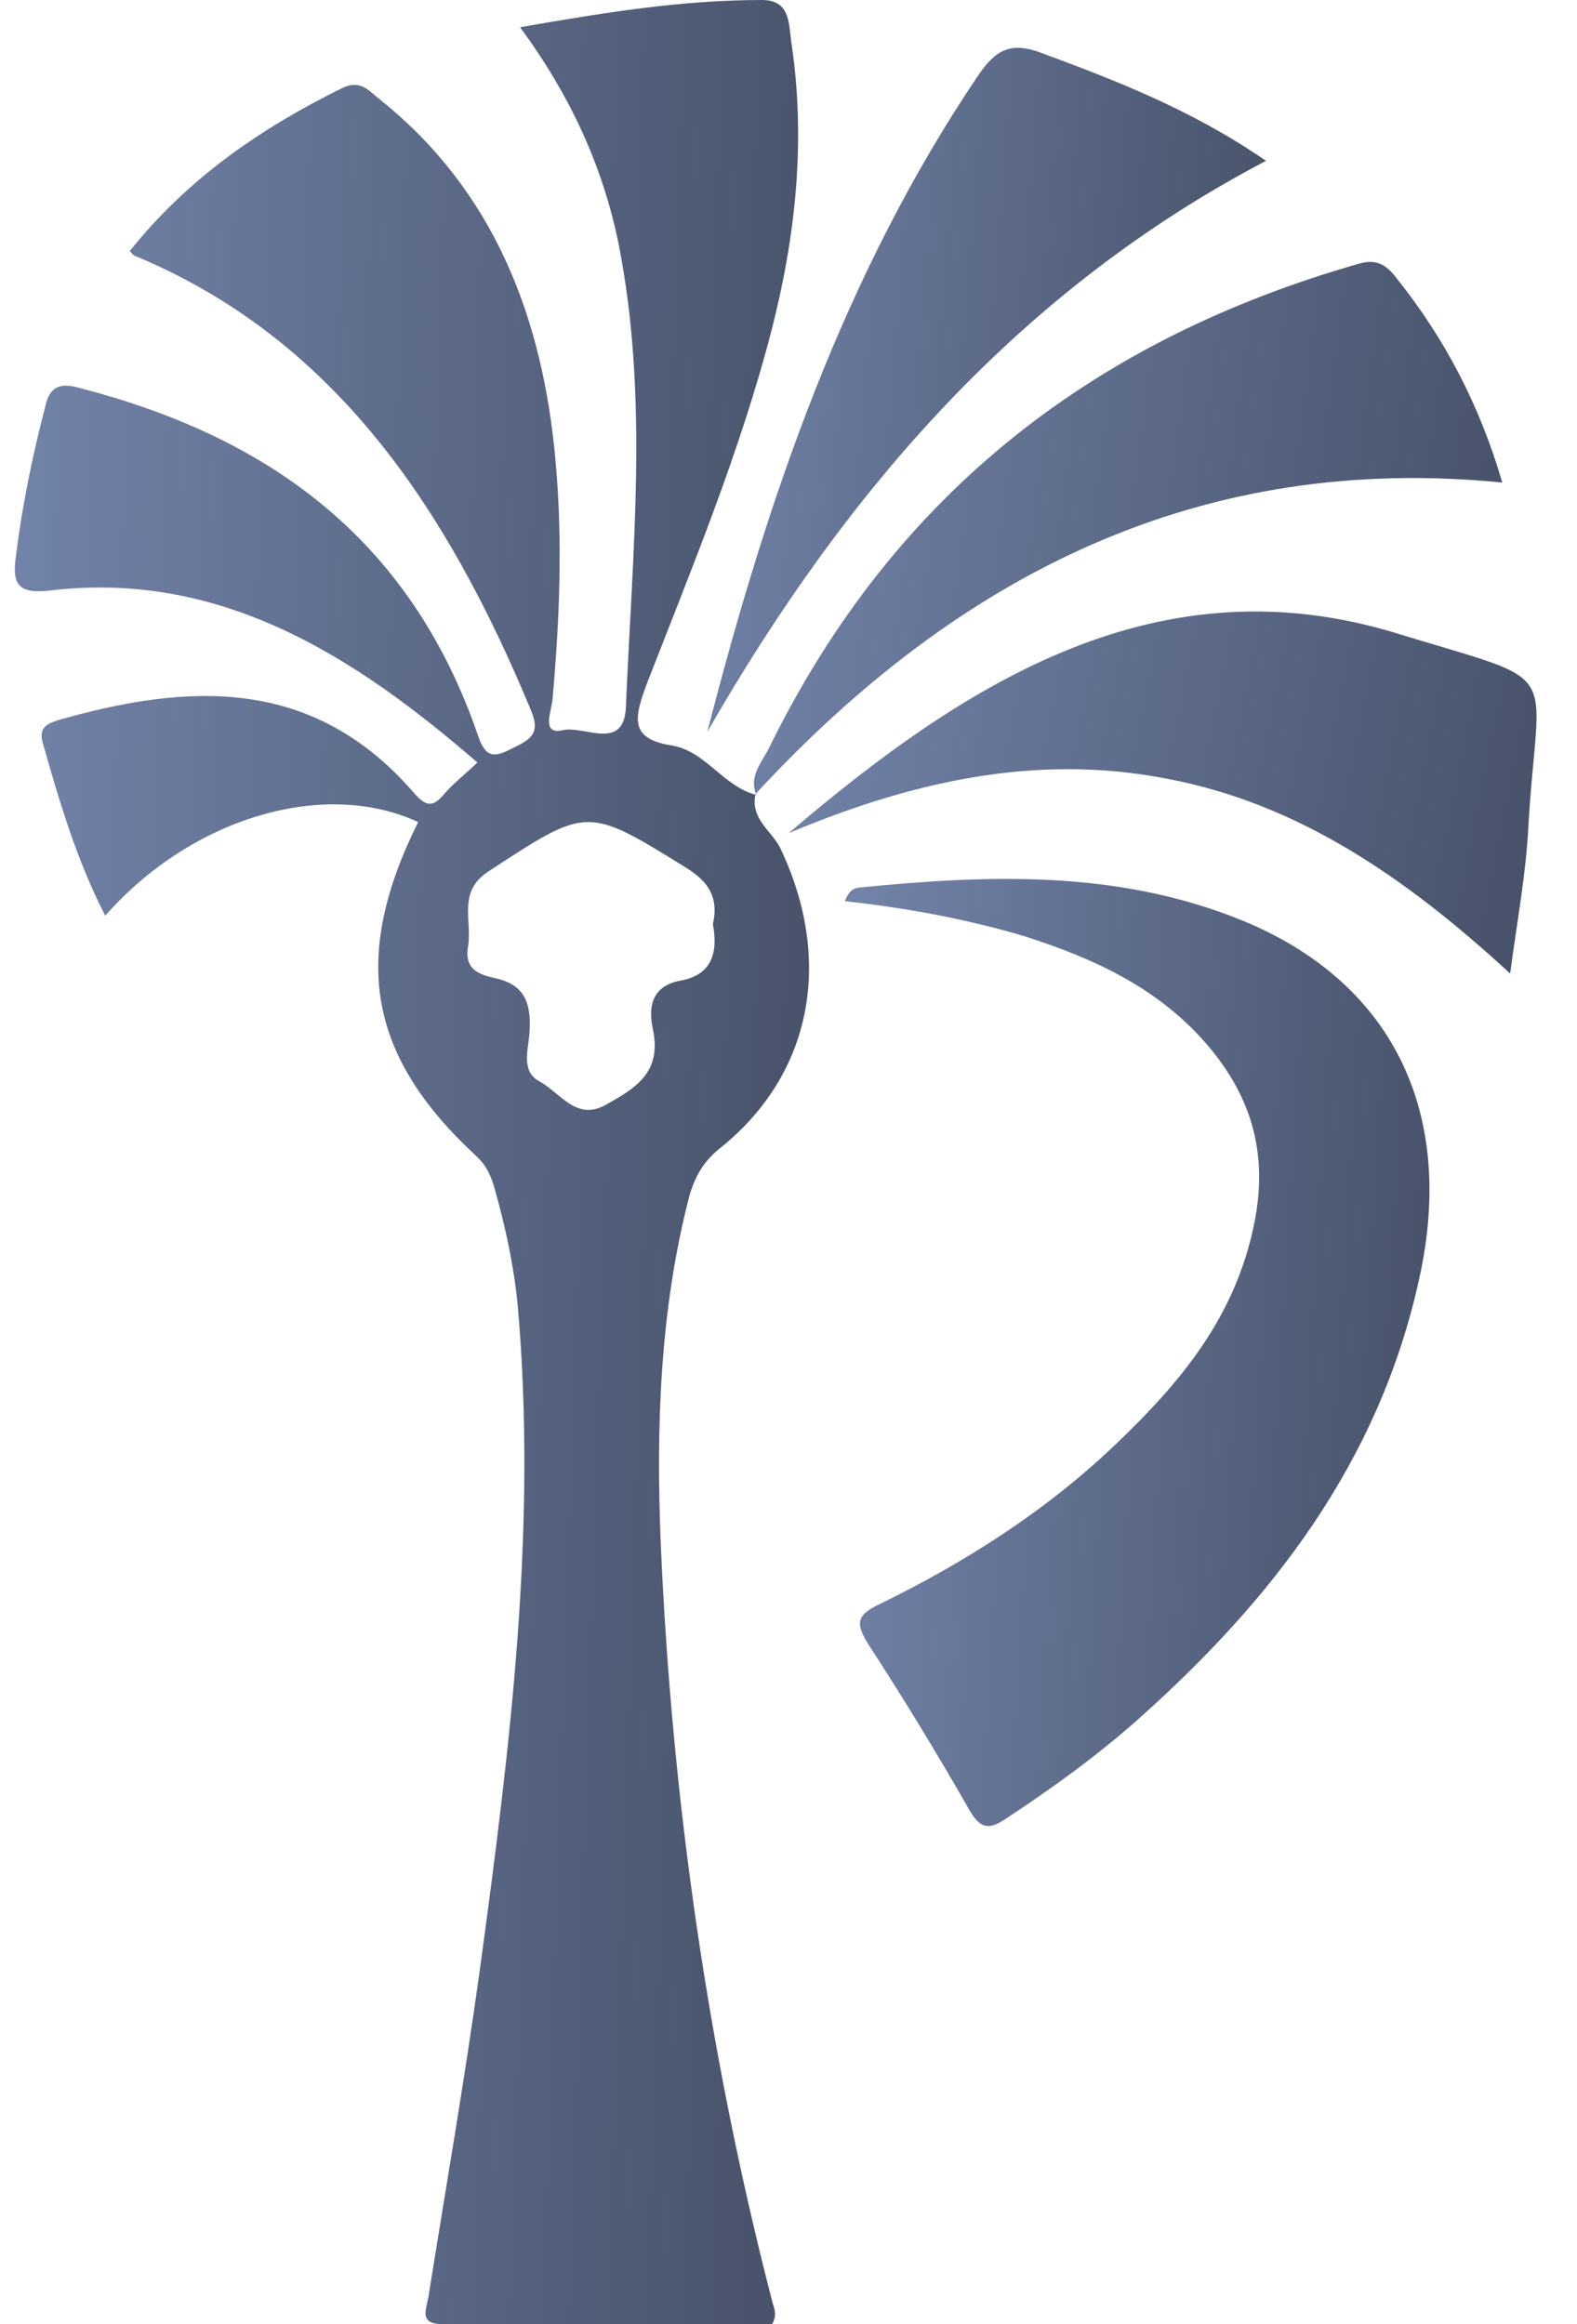 <svg width="38" height="56" viewBox="0 0 38 56" fill="none" xmlns="http://www.w3.org/2000/svg">
<path d="M18.206 19.131C18.073 19.726 18.587 20.013 18.796 20.423C20.091 23.13 19.577 25.898 17.33 27.682C16.949 27.99 16.74 28.359 16.607 28.831C15.902 31.558 15.807 34.367 15.921 37.176C16.188 43.369 17.064 49.479 18.606 55.446C18.644 55.61 18.739 55.754 18.606 56C15.978 56 13.332 56 10.666 56C10.095 56 10.266 55.672 10.323 55.344C10.742 52.719 11.199 50.094 11.561 47.47C12.284 42.159 12.951 36.848 12.475 31.455C12.38 30.471 12.17 29.528 11.904 28.584C11.808 28.277 11.694 28.051 11.466 27.846C8.857 25.427 8.457 23.069 10.076 19.808C7.829 18.762 4.63 19.685 2.536 22.064C1.85 20.731 1.431 19.316 1.031 17.901C0.917 17.512 1.165 17.43 1.412 17.348C4.516 16.466 7.524 16.281 9.961 19.09C10.247 19.419 10.418 19.48 10.704 19.131C10.914 18.885 11.18 18.68 11.504 18.373C8.476 15.748 5.258 13.739 1.184 14.231C0.422 14.313 0.289 14.067 0.384 13.39C0.536 12.18 0.784 10.97 1.089 9.802C1.203 9.268 1.488 9.227 1.926 9.35C6.363 10.499 9.866 12.898 11.523 17.737C11.713 18.311 11.961 18.229 12.361 18.024C12.78 17.819 13.046 17.676 12.78 17.081C10.761 12.221 8.038 8.141 3.221 6.152C3.202 6.131 3.183 6.111 3.126 6.049C4.535 4.286 6.306 3.076 8.267 2.112C8.705 1.907 8.914 2.215 9.181 2.42C11.885 4.593 13.084 7.628 13.389 11.134C13.56 13.041 13.484 14.948 13.313 16.855C13.294 17.122 13.027 17.717 13.56 17.594C14.074 17.471 15.045 18.127 15.083 17.019C15.236 13.308 15.636 9.597 14.912 5.906C14.531 4.019 13.751 2.317 12.532 0.656C14.531 0.308 16.416 3.05176e-05 18.358 3.05176e-05C19.025 3.05176e-05 19.006 0.533 19.063 0.984C19.425 3.363 19.177 5.68 18.587 7.977C17.825 10.909 16.683 13.657 15.598 16.445C15.274 17.306 15.16 17.799 16.188 17.963C16.988 18.086 17.445 18.967 18.225 19.152L18.206 19.131ZM17.178 22.269C17.33 21.592 17.045 21.223 16.512 20.895C14.131 19.419 14.15 19.439 11.77 20.997C11.009 21.49 11.389 22.187 11.275 22.822C11.18 23.417 11.637 23.499 11.98 23.581C12.646 23.745 12.799 24.176 12.761 24.852C12.741 25.263 12.532 25.816 13.008 26.062C13.503 26.329 13.884 27.026 14.607 26.616C15.293 26.226 15.959 25.857 15.731 24.791C15.598 24.176 15.769 23.725 16.435 23.622C17.14 23.479 17.311 22.966 17.178 22.269Z" fill="url(#paint0_linear_967_6544)"/>
<path d="M20.358 21.714C20.434 21.529 20.511 21.406 20.701 21.386C23.805 21.078 26.908 20.955 29.898 22.165C33.496 23.621 35.096 26.738 34.201 30.797C33.23 35.247 30.64 38.548 27.479 41.378C26.47 42.281 25.366 43.08 24.242 43.818C23.824 44.105 23.614 44.065 23.348 43.593C22.586 42.26 21.786 40.948 20.948 39.656C20.606 39.123 20.625 38.918 21.196 38.651C23.252 37.646 25.195 36.416 26.889 34.796C28.412 33.34 29.764 31.761 30.221 29.485C30.583 27.722 30.107 26.327 29.022 25.097C27.841 23.764 26.318 23.087 24.738 22.575C23.309 22.144 21.843 21.878 20.358 21.714Z" fill="url(#paint1_linear_967_6544)"/>
<path d="M19.005 20.074C23.328 16.383 27.954 13.492 33.705 15.275C37.779 16.526 37.056 15.911 36.827 19.93C36.77 21.058 36.561 22.165 36.389 23.457C33.895 21.16 31.287 19.356 28.107 18.761C24.946 18.146 21.938 18.843 19.005 20.074Z" fill="url(#paint2_linear_967_6544)"/>
<path d="M18.225 19.152C18.035 18.701 18.358 18.373 18.53 18.024C21.595 11.77 26.508 8.141 32.734 6.357C33.21 6.213 33.439 6.418 33.686 6.746C34.809 8.161 35.647 9.74 36.2 11.627C28.983 10.909 23.138 13.78 18.187 19.152C18.206 19.132 18.225 19.152 18.225 19.152Z" fill="url(#paint3_linear_967_6544)"/>
<path d="M17.044 17.634C18.491 11.995 20.358 6.561 23.594 1.783C24.032 1.147 24.413 1.024 25.08 1.27C26.907 1.947 28.716 2.644 30.506 3.875C24.604 6.971 20.396 11.79 17.044 17.634Z" fill="url(#paint4_linear_967_6544)"/>
<defs>
<linearGradient id="paint0_linear_967_6544" x1="0.357" y1="3.05176e-05" x2="21.322" y2="0.692" gradientUnits="userSpaceOnUse">
<stop stop-color="#7384AA"/>
<stop offset="1" stop-color="#465067"/>
</linearGradient>
<linearGradient id="paint1_linear_967_6544" x1="20.358" y1="21.178" x2="35.751" y2="22.096" gradientUnits="userSpaceOnUse">
<stop stop-color="#7384AA"/>
<stop offset="1" stop-color="#465067"/>
</linearGradient>
<linearGradient id="paint2_linear_967_6544" x1="19.005" y1="14.734" x2="38.009" y2="18.529" gradientUnits="userSpaceOnUse">
<stop stop-color="#7384AA"/>
<stop offset="1" stop-color="#465067"/>
</linearGradient>
<linearGradient id="paint3_linear_967_6544" x1="18.167" y1="6.31" x2="37.585" y2="8.945" gradientUnits="userSpaceOnUse">
<stop stop-color="#7384AA"/>
<stop offset="1" stop-color="#465067"/>
</linearGradient>
<linearGradient id="paint4_linear_967_6544" x1="17.044" y1="1.152" x2="31.716" y2="2.31" gradientUnits="userSpaceOnUse">
<stop stop-color="#7384AA"/>
<stop offset="1" stop-color="#465067"/>
</linearGradient>
</defs>
</svg>
